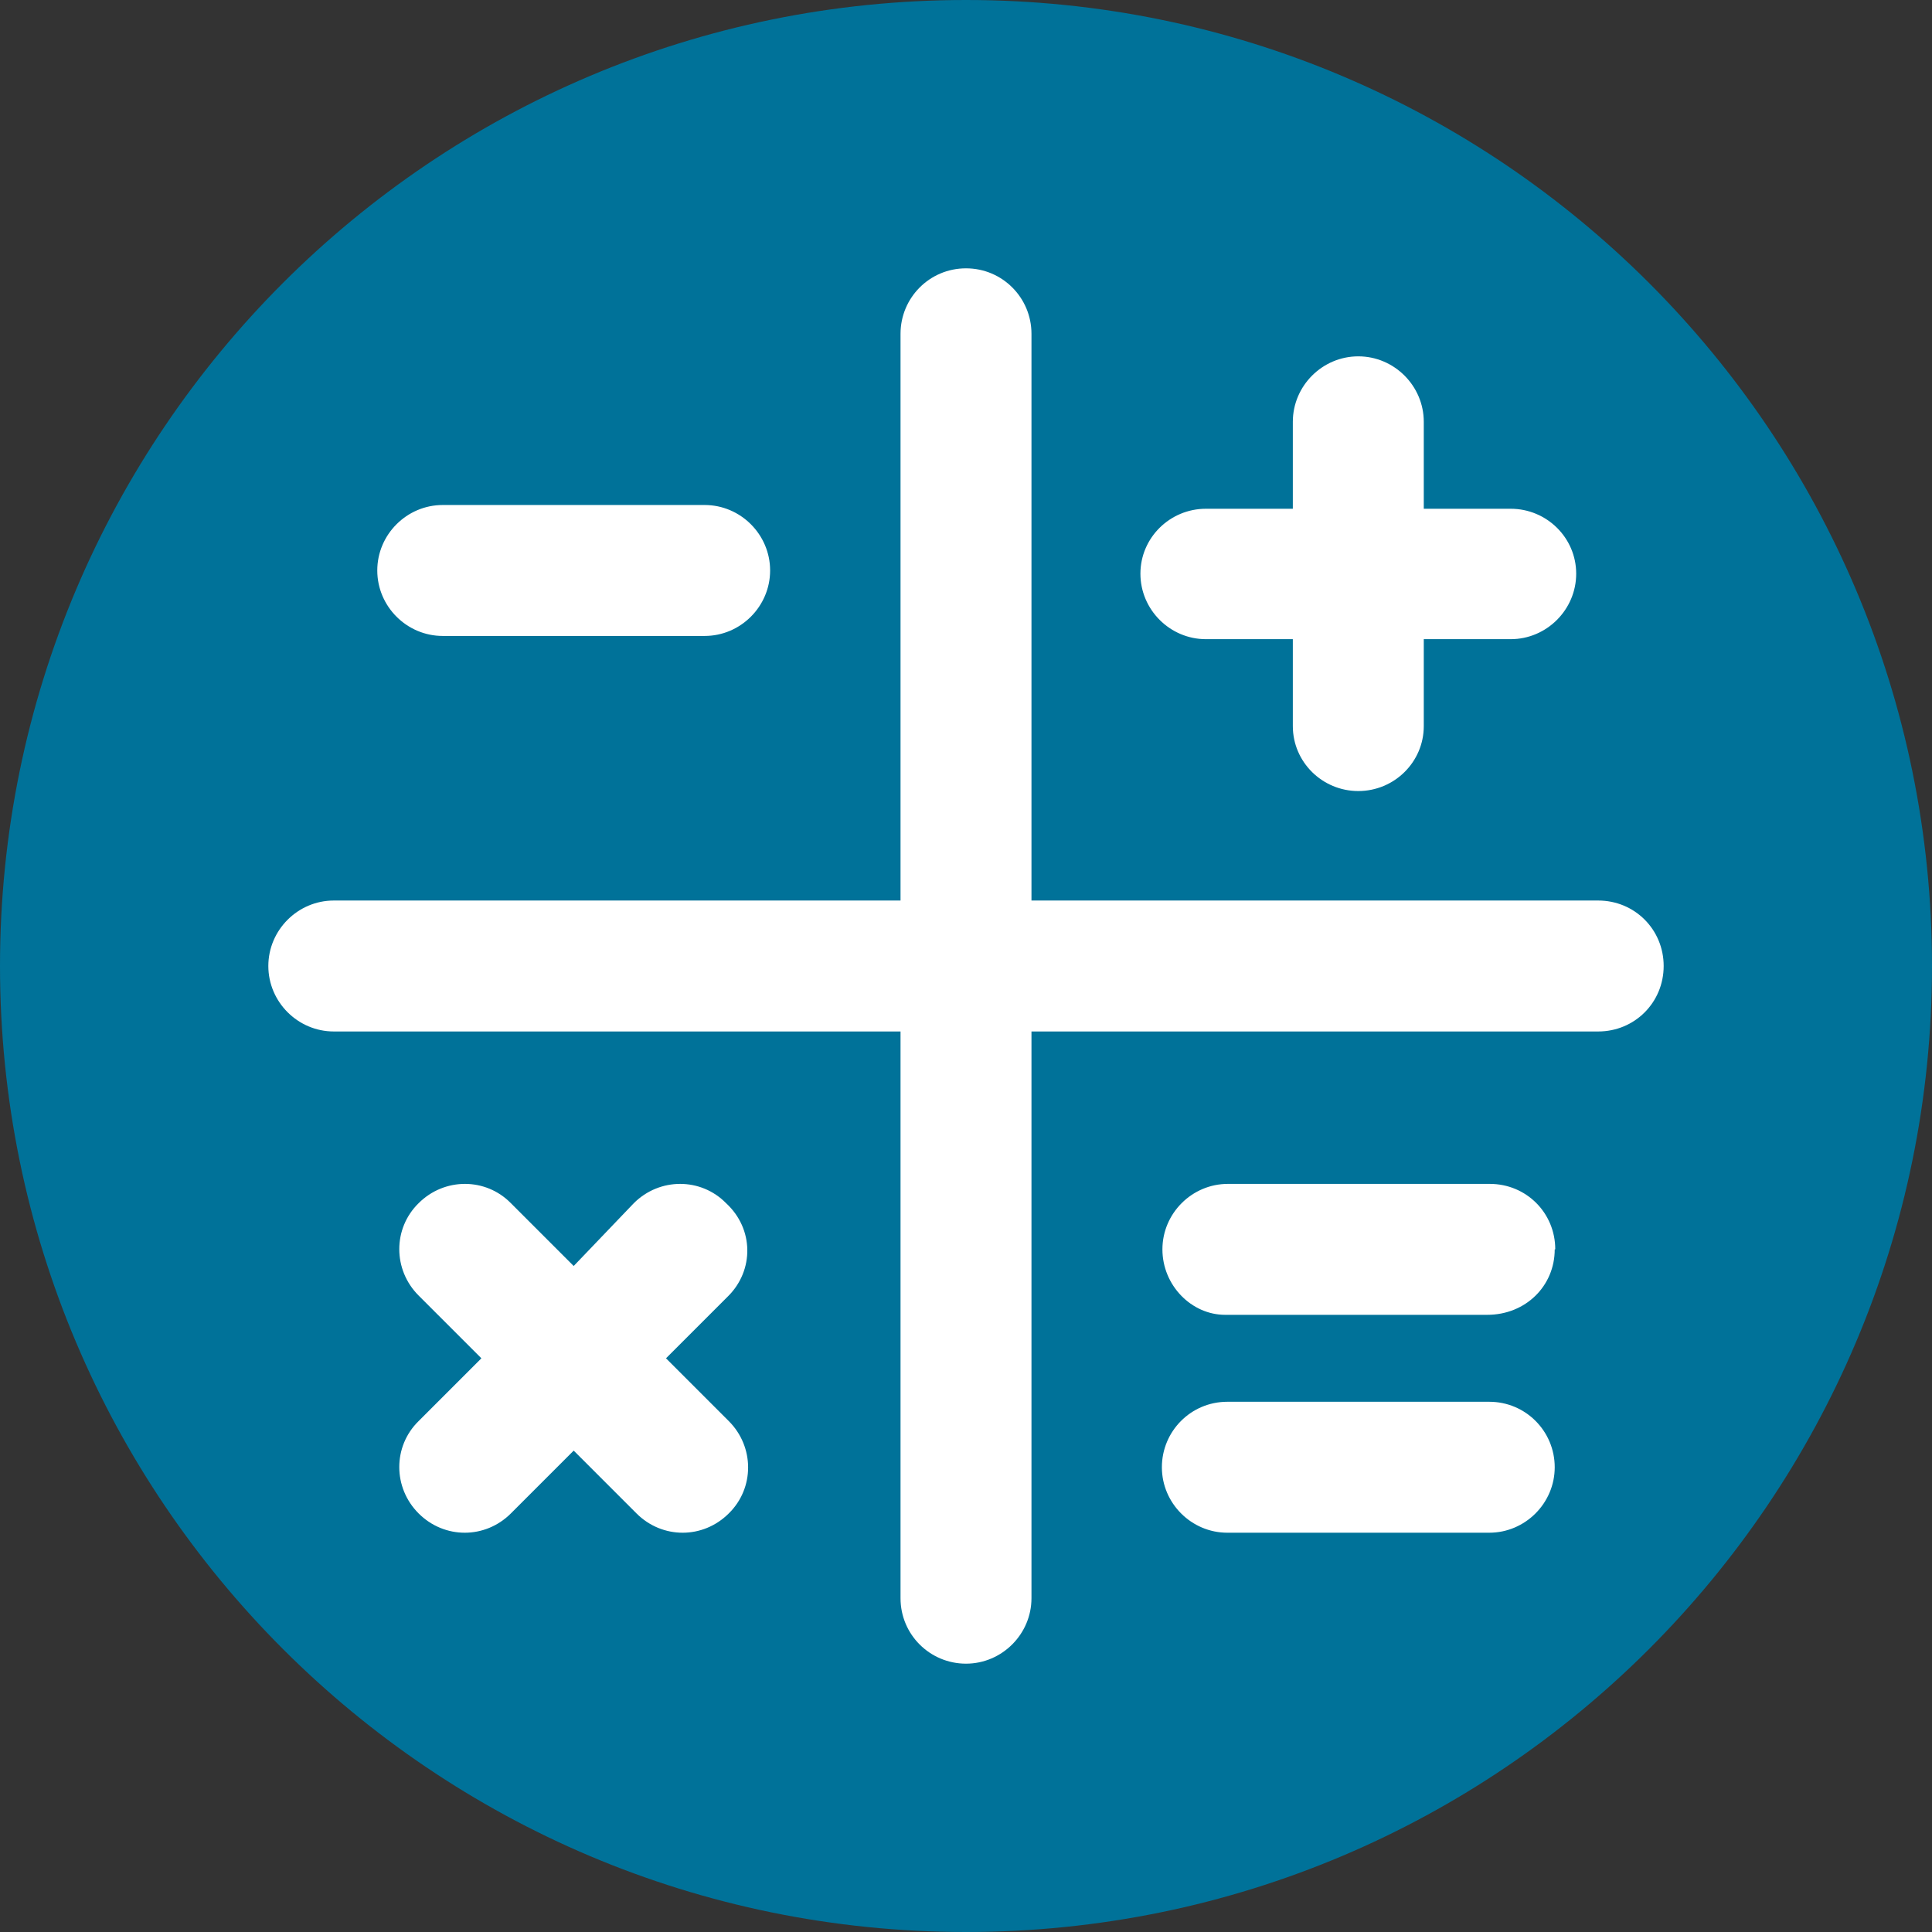 <?xml version="1.0" encoding="UTF-8"?><svg xmlns="http://www.w3.org/2000/svg" xmlns:xlink="http://www.w3.org/1999/xlink" data-name="Ebene 1" height="36" id="Ebene_1" viewBox="0 0 36 36" width="36"><rect x="0" y="0" width="36" height="36" fill="#333333" stroke="none"/><defs><style>
      .cls-1 {
        fill: #007299;
      }

      .cls-1, .cls-2, .cls-3 {
        stroke-width: 0px;
      }

      .cls-2 {
        fill: none;
      }

      .cls-4 {
        clip-path: url(#clippath);
      }

      .cls-3 {
        fill: #fff;
      }
    </style><clipPath id="clippath"><rect class="cls-2" height="36" width="36"/></clipPath></defs><g class="cls-4"><path class="cls-1" d="M18,36c9.94,0,18-8.06,18-18S27.94,0,18,0,0,8.06,0,18s8.06,18,18,18"/></g><path class="cls-3" d="M31,18c0,.68-.54,1.22-1.22,1.22h-10.56v10.56c0,.67-.55,1.22-1.22,1.22s-1.22-.54-1.22-1.22v-10.56H6.22c-.67,0-1.22-.55-1.22-1.22s.55-1.22,1.22-1.22h10.56V6.22c0-.67.54-1.22,1.22-1.22s1.22.55,1.22,1.22v10.56h10.56c.68,0,1.22.54,1.22,1.22ZM7.03,10.63c0-.67.55-1.22,1.22-1.22h4.88c.67,0,1.22.55,1.22,1.22s-.55,1.22-1.22,1.22h-4.88c-.67,0-1.22-.55-1.22-1.22ZM13.58,24.14l-1.17,1.17,1.17,1.17c.48.48.48,1.25,0,1.72-.24.24-.55.36-.86.36s-.62-.12-.86-.36l-1.17-1.17-1.17,1.17c-.24.24-.55.36-.86.36s-.62-.12-.86-.36c-.48-.48-.48-1.25,0-1.72l1.17-1.17-1.17-1.17c-.48-.48-.48-1.25,0-1.72.48-.48,1.25-.48,1.72,0l1.17,1.17,1.12-1.17c.48-.48,1.25-.48,1.72,0,.52.48.52,1.25.04,1.73ZM21.25,10.69c0-.67.55-1.21,1.22-1.21h1.62v-1.62c0-.67.55-1.22,1.22-1.22s1.22.55,1.22,1.22v1.62h1.62c.67,0,1.22.54,1.22,1.21s-.55,1.22-1.22,1.22h-1.62v1.62c0,.67-.55,1.21-1.22,1.21s-1.22-.54-1.22-1.21v-1.62h-1.62c-.67,0-1.22-.55-1.22-1.22ZM28.97,23.28c0,.68-.54,1.22-1.26,1.22h-4.88c-.63,0-1.17-.55-1.17-1.22s.55-1.22,1.22-1.22h4.88c.68,0,1.22.54,1.22,1.22ZM28.97,27.34c0,.67-.55,1.22-1.22,1.22h-4.88c-.67,0-1.22-.55-1.22-1.22s.54-1.22,1.22-1.22h4.88c.68,0,1.22.55,1.22,1.22Z"/></svg>